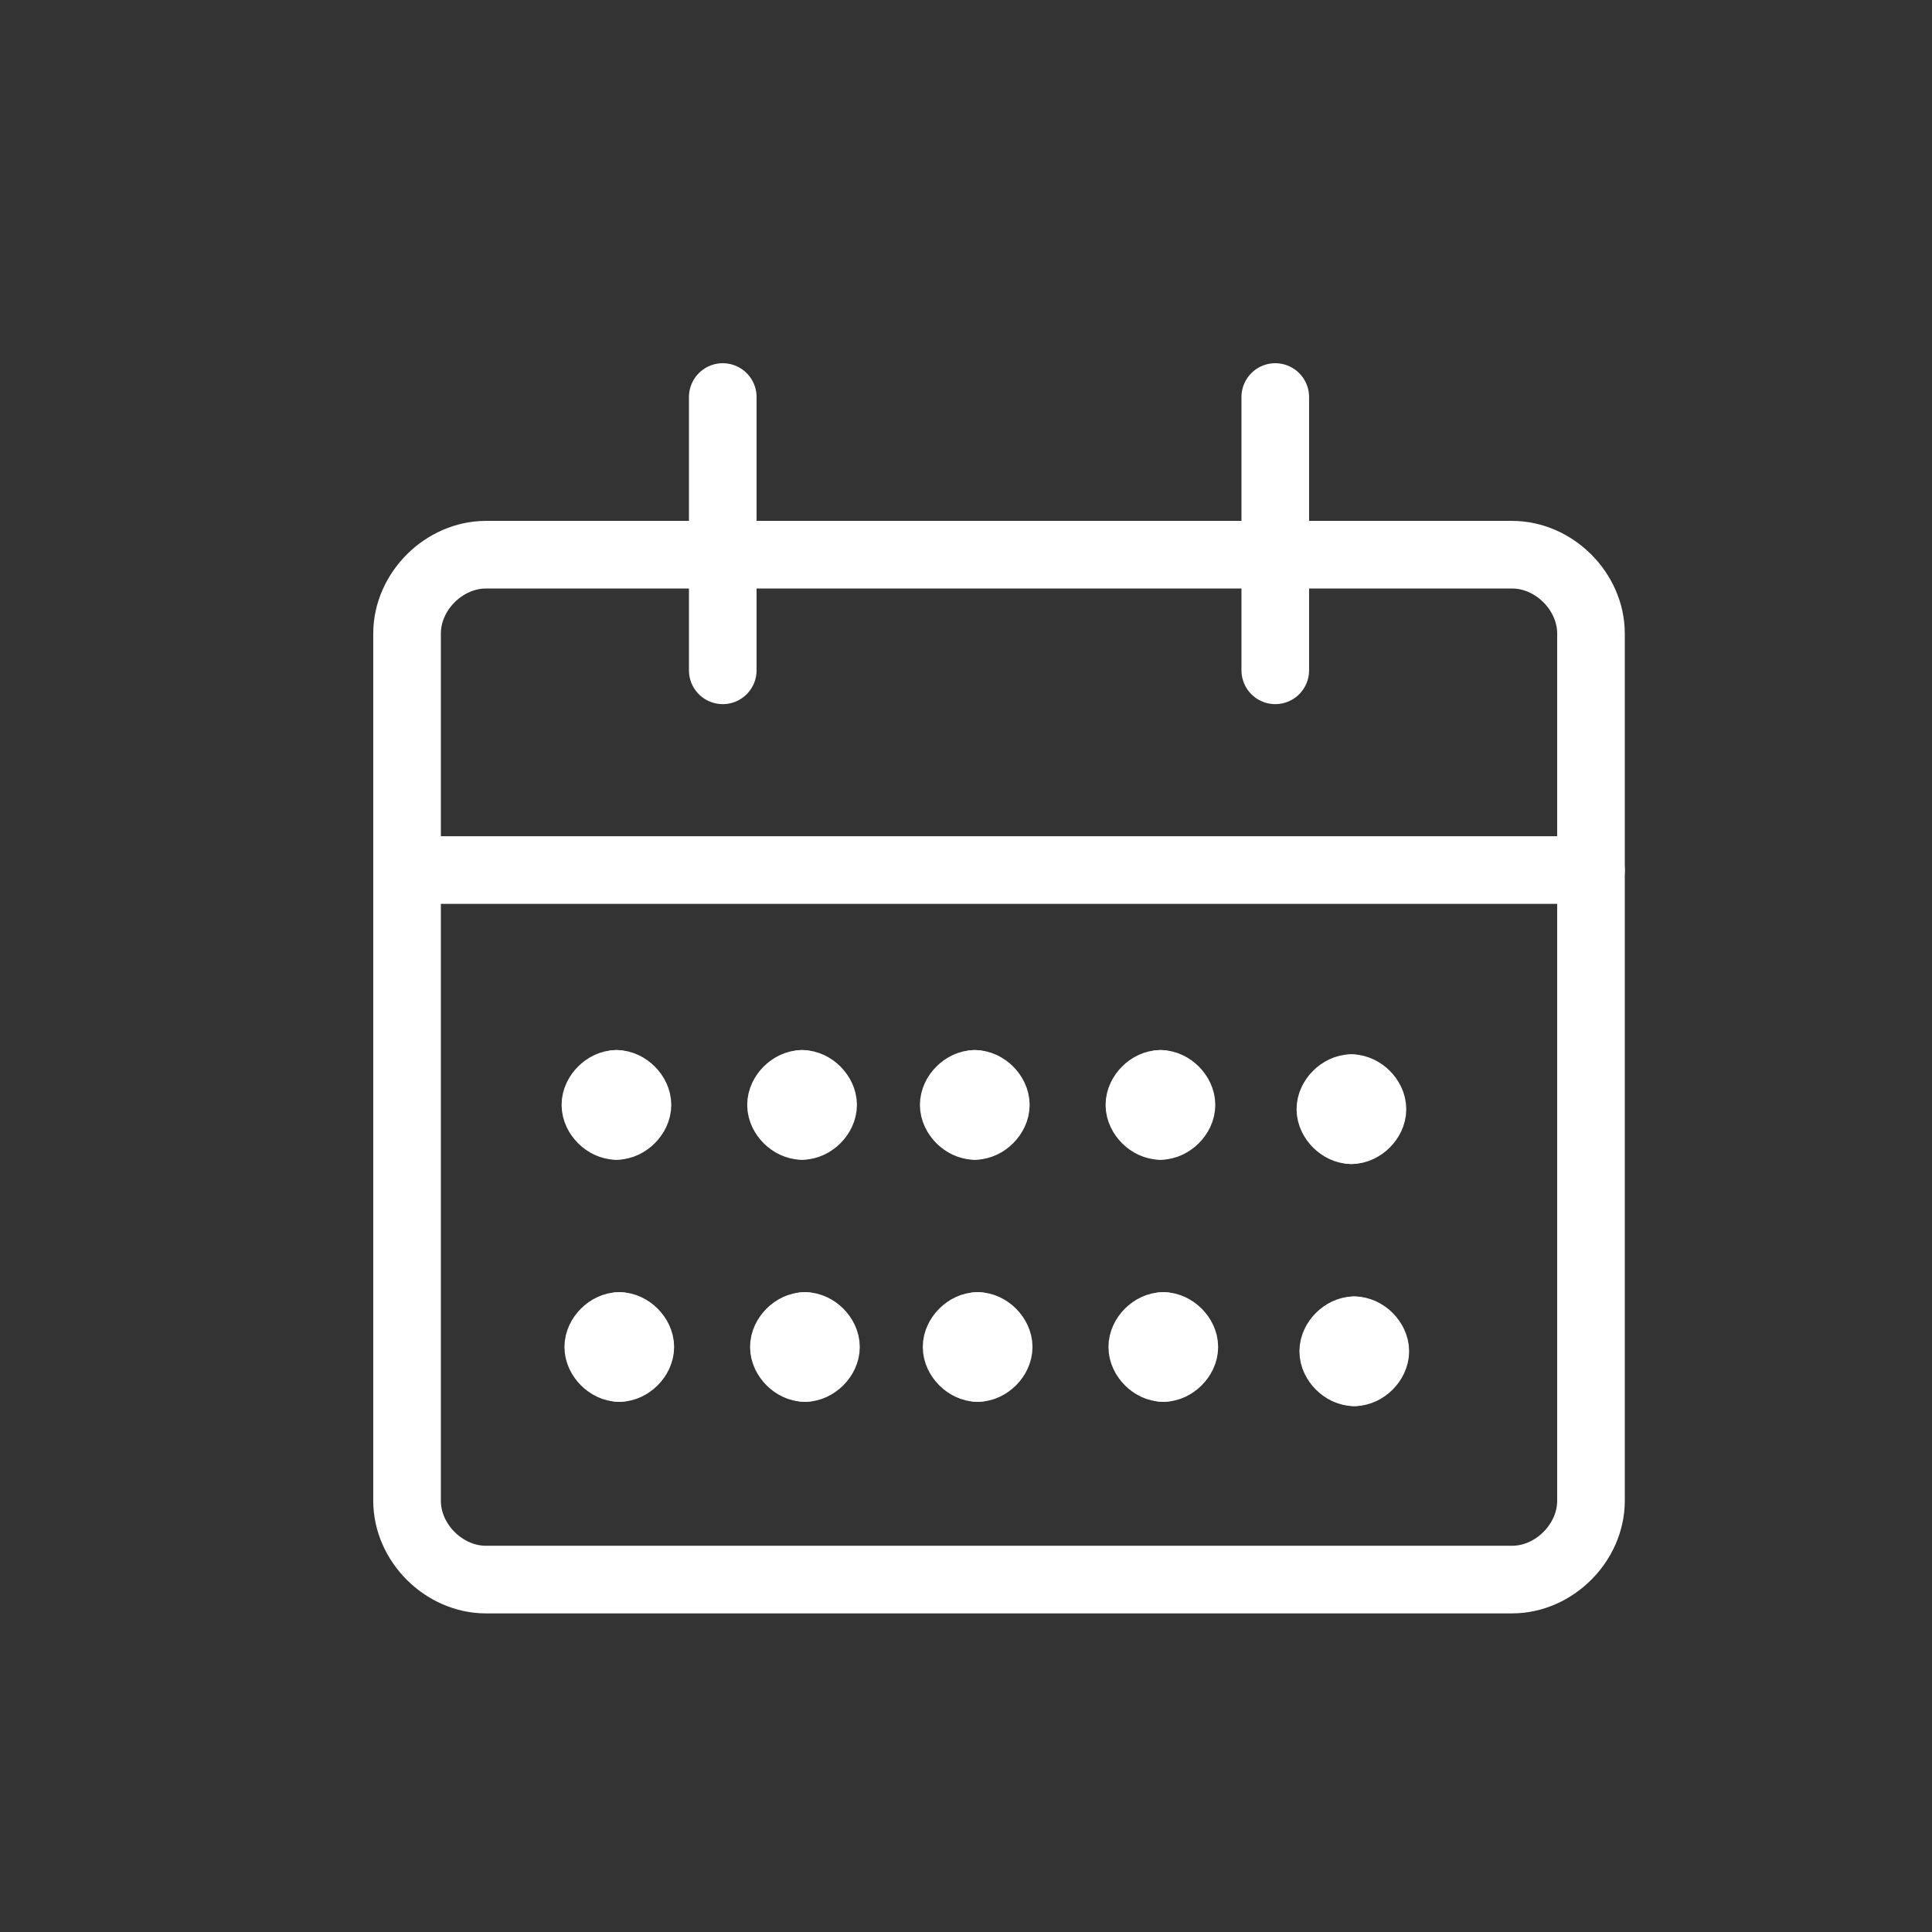 <?xml version="1.0" encoding="UTF-8"?>
<svg xmlns="http://www.w3.org/2000/svg" id="Ebene_1" width="100" height="100" viewBox="0 0 100 100">
  <rect x="0" y="0" width="100" height="100" fill="#333333" stroke="none"/>
  <path d="m82.349,77.678c0,2.176-1.907,4.081-4.085,4.081H25.154c-2.179,0-4.085-1.904-4.085-4.081v-44.886c0-2.176,1.907-4.081,4.085-4.081h53.11c2.179,0,4.085,1.904,4.085,4.081v44.886Z" fill="none" stroke="#fff" stroke-linecap="round" stroke-linejoin="round" stroke-width="3.5"></path>
  <path d="m21.068,45.033h61.281" fill="none" stroke="#fff" stroke-linecap="round" stroke-linejoin="round" stroke-width="3.5"></path>
  <path d="m37.41,34.696v-14.146" fill="none" stroke="#fff" stroke-linecap="round" stroke-linejoin="round" stroke-width="3.5"></path>
  <path d="m66.008,34.696v-14.146" fill="none" stroke="#fff" stroke-linecap="round" stroke-linejoin="round" stroke-width="3.5"></path>
  <path d="m31.907,56.101c-.545,0-1.089.544-1.089,1.088s.545,1.088,1.089,1.088" fill="none" stroke="#fff" stroke-linecap="round" stroke-linejoin="round" stroke-width="3.5"></path>
  <path d="m31.906,56.101c.545,0,1.089.544,1.089,1.088s-.545,1.088-1.089,1.088" fill="none" stroke="#fff" stroke-linecap="round" stroke-linejoin="round" stroke-width="3.5"></path>
  <path d="m41.515,56.101c-.545,0-1.09.544-1.09,1.088s.545,1.088,1.09,1.088" fill="none" stroke="#fff" stroke-linecap="round" stroke-linejoin="round" stroke-width="3.5"></path>
  <path d="m41.515,56.101c.545,0,1.089.544,1.089,1.088s-.545,1.088-1.089,1.088" fill="none" stroke="#fff" stroke-linecap="round" stroke-linejoin="round" stroke-width="3.5"></path>
  <path d="m50.455,56.101c-.545,0-1.09.544-1.09,1.088s.545,1.088,1.09,1.088" fill="none" stroke="#fff" stroke-linecap="round" stroke-linejoin="round" stroke-width="3.5"></path>
  <path d="m50.455,56.101c.545,0,1.089.544,1.089,1.088s-.545,1.088-1.089,1.088" fill="none" stroke="#fff" stroke-linecap="round" stroke-linejoin="round" stroke-width="3.5"></path>
  <path d="m60.064,56.101c-.545,0-1.089.544-1.089,1.088s.545,1.088,1.089,1.088" fill="none" stroke="#fff" stroke-linecap="round" stroke-linejoin="round" stroke-width="3.5"></path>
  <path d="m60.064,56.101c.545,0,1.089.544,1.089,1.088s-.545,1.088-1.089,1.088" fill="none" stroke="#fff" stroke-linecap="round" stroke-linejoin="round" stroke-width="3.5"></path>
  <path d="m32.055,68.632c-.545,0-1.089.544-1.089,1.088s.545,1.088,1.089,1.088" fill="none" stroke="#fff" stroke-linecap="round" stroke-linejoin="round" stroke-width="3.5"></path>
  <path d="m32.054,68.632c.545,0,1.089.544,1.089,1.088s-.545,1.088-1.089,1.088" fill="none" stroke="#fff" stroke-linecap="round" stroke-linejoin="round" stroke-width="3.5"></path>
  <path d="m41.663,68.632c-.545,0-1.09.544-1.09,1.088s.545,1.088,1.09,1.088" fill="none" stroke="#fff" stroke-linecap="round" stroke-linejoin="round" stroke-width="3.5"></path>
  <path d="m41.663,68.632c.545,0,1.089.544,1.089,1.088s-.545,1.088-1.089,1.088" fill="none" stroke="#fff" stroke-linecap="round" stroke-linejoin="round" stroke-width="3.5"></path>
  <path d="m50.603,68.632c-.545,0-1.09.544-1.09,1.088s.545,1.088,1.09,1.088" fill="none" stroke="#fff" stroke-linecap="round" stroke-linejoin="round" stroke-width="3.5"></path>
  <path d="m50.603,68.632c.545,0,1.089.544,1.089,1.088s-.545,1.088-1.089,1.088" fill="none" stroke="#fff" stroke-linecap="round" stroke-linejoin="round" stroke-width="3.5"></path>
  <path d="m60.212,68.632c-.545,0-1.089.544-1.089,1.088s.545,1.088,1.089,1.088" fill="none" stroke="#fff" stroke-linecap="round" stroke-linejoin="round" stroke-width="3.5"></path>
  <path d="m60.212,68.632c.545,0,1.089.544,1.089,1.088s-.545,1.088-1.089,1.088" fill="none" stroke="#fff" stroke-linecap="round" stroke-linejoin="round" stroke-width="3.5"></path>
  <path d="m69.949,56.323c-.545,0-1.089.544-1.089,1.088s.545,1.088,1.089,1.088" fill="none" stroke="#fff" stroke-linecap="round" stroke-linejoin="round" stroke-width="3.5"></path>
  <path d="m69.949,56.323c.545,0,1.089.544,1.089,1.088s-.545,1.088-1.089,1.088" fill="none" stroke="#fff" stroke-linecap="round" stroke-linejoin="round" stroke-width="3.5"></path>
  <path d="m70.097,68.854c-.545,0-1.089.544-1.089,1.088s.545,1.088,1.089,1.088" fill="none" stroke="#fff" stroke-linecap="round" stroke-linejoin="round" stroke-width="3.5"></path>
  <path d="m70.097,68.854c.545,0,1.089.544,1.089,1.088s-.545,1.088-1.089,1.088" fill="none" stroke="#fff" stroke-linecap="round" stroke-linejoin="round" stroke-width="3.5"></path>
</svg>
